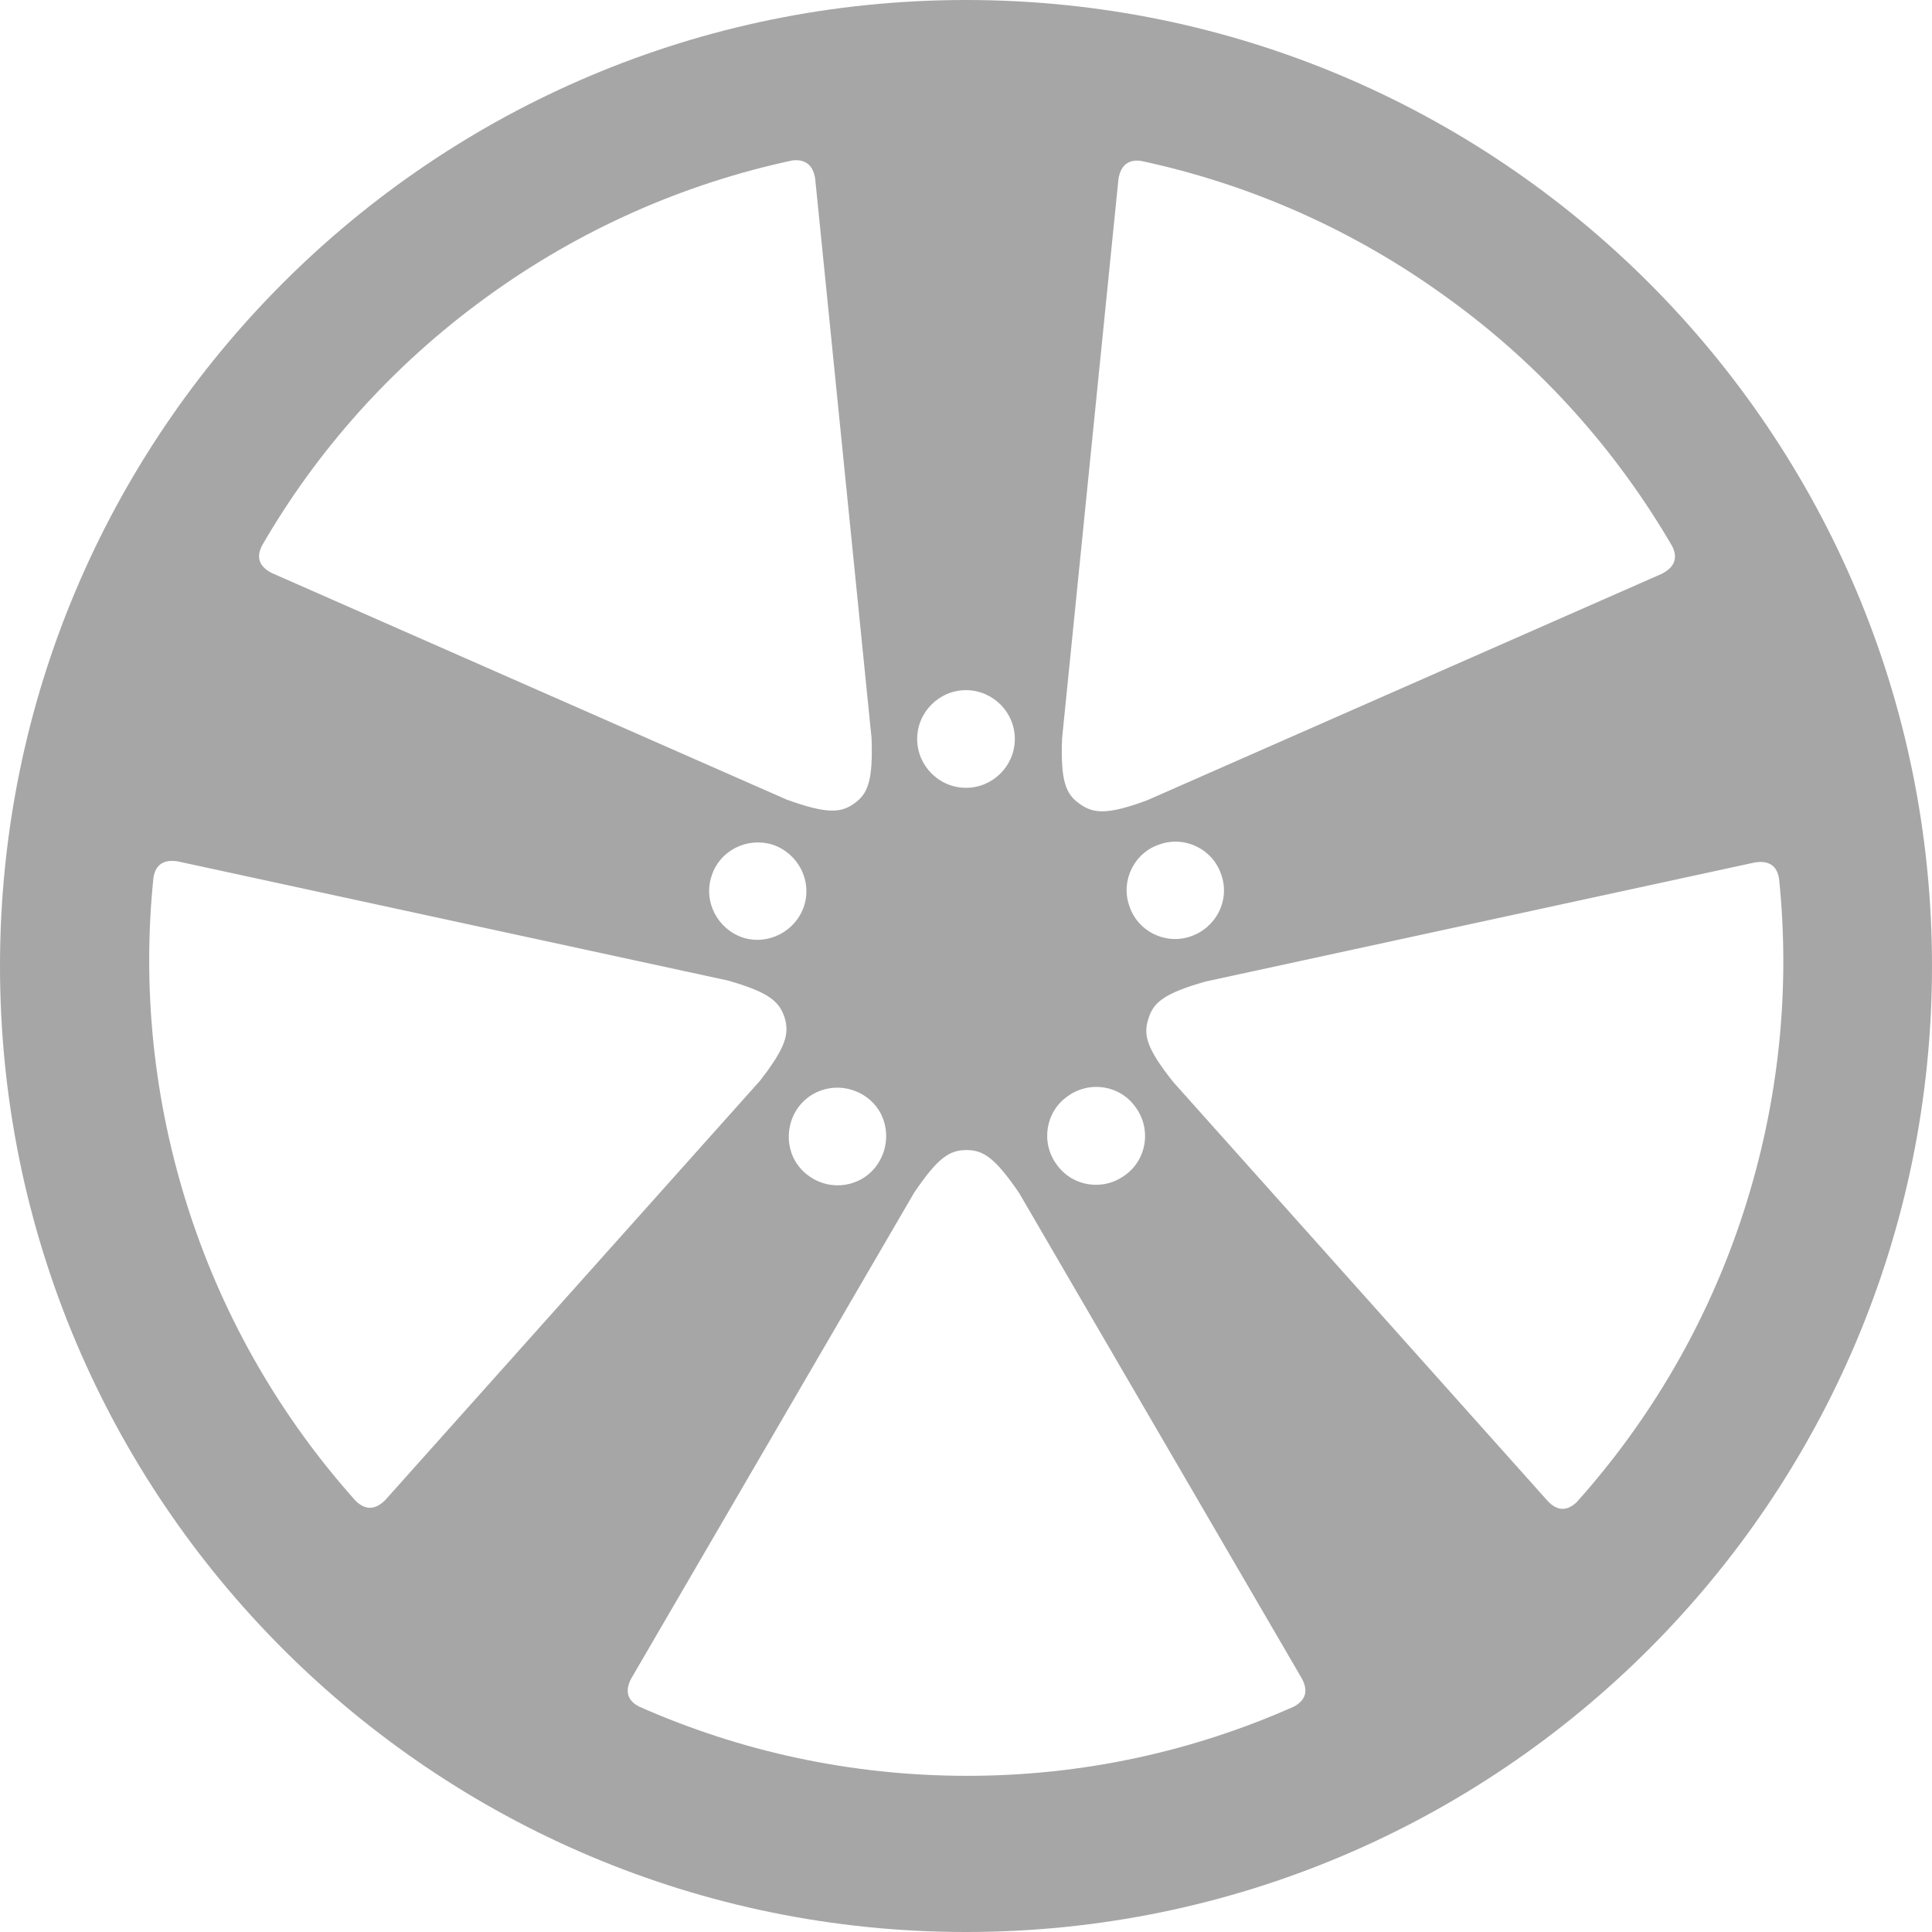 <svg width="48" height="48" viewBox="0 0 48 48" fill="none" xmlns="http://www.w3.org/2000/svg">
<g id="theme/theme_icons/parameters/tr_types/rim_type_alloy">
<g id="rim_type_alloy">
<g id="Document">
<g id="Spread">
<g id="Layer_1_1_">
<path id="Shape" fill-rule="evenodd" clip-rule="evenodd" d="M0 24C0 10.747 10.747 0 24 0C37.253 0 48 10.747 48 24C48 37.253 37.253 48 24 48C10.747 48 0 37.253 0 24ZM32.147 42.4C32.44 42.24 32.507 42.013 32.347 41.707L25.32 29.64C24.72 28.76 24.427 28.573 24.013 28.573C23.6 28.573 23.307 28.747 22.707 29.64L15.68 41.707C15.52 42.013 15.587 42.253 15.88 42.4C18.373 43.507 21.133 44.12 24.027 44.12C26.92 44.12 29.653 43.507 32.147 42.4ZM39.173 37.32C40.987 35.293 42.427 32.867 43.32 30.107C44.213 27.347 44.48 24.533 44.2 21.827C44.147 21.507 43.947 21.373 43.6 21.427L29.947 24.387C28.92 24.68 28.653 24.907 28.533 25.307C28.4 25.707 28.48 26.04 29.147 26.88L38.453 37.293C38.693 37.547 38.933 37.547 39.173 37.32ZM9.573 37.267L18.88 26.853C19.533 26.013 19.613 25.68 19.493 25.28C19.36 24.88 19.107 24.653 18.08 24.36L4.413 21.4C4.067 21.347 3.867 21.48 3.813 21.8C3.533 24.507 3.8 27.32 4.693 30.08C5.587 32.84 7.027 35.267 8.84 37.293C9.08 37.52 9.32 37.52 9.573 37.267ZM21.787 28.947C22.173 28.4 22.067 27.64 21.52 27.253C20.973 26.867 20.227 26.973 19.827 27.52C19.44 28.067 19.547 28.827 20.093 29.213C20.64 29.613 21.4 29.493 21.787 28.947ZM27.947 29.2C28.493 28.813 28.613 28.053 28.213 27.507C27.827 26.96 27.067 26.84 26.52 27.24C25.973 27.627 25.853 28.387 26.253 28.933C26.64 29.48 27.4 29.6 27.947 29.2ZM19.973 22.52C20.187 21.88 19.827 21.2 19.2 20.987C18.56 20.787 17.88 21.133 17.68 21.76C17.467 22.4 17.827 23.08 18.453 23.293C19.08 23.493 19.76 23.147 19.973 22.52ZM29.573 23.267C30.213 23.053 30.56 22.373 30.347 21.747C30.147 21.107 29.453 20.76 28.827 20.973C28.187 21.173 27.84 21.867 28.053 22.493C28.253 23.133 28.947 23.48 29.573 23.267ZM28.507 19.88L41.293 14.253C41.6 14.093 41.693 13.867 41.547 13.573C40.173 11.213 38.307 9.093 35.96 7.4C33.613 5.693 31.027 4.573 28.36 4C28.04 3.947 27.84 4.107 27.787 4.453L26.387 18.347C26.347 19.413 26.48 19.733 26.827 19.973C27.16 20.213 27.507 20.253 28.507 19.88ZM21.227 19.96C21.56 19.72 21.693 19.4 21.653 18.333L20.253 4.44C20.2 4.093 20 3.947 19.68 3.987C17.013 4.56 14.427 5.68 12.08 7.387C9.747 9.08 7.867 11.2 6.507 13.56C6.36 13.853 6.44 14.08 6.76 14.24L19.547 19.867C20.547 20.227 20.893 20.2 21.227 19.96ZM25.213 18.36C25.213 17.693 24.667 17.147 24 17.147C23.333 17.147 22.787 17.693 22.787 18.36C22.787 19.027 23.333 19.573 24 19.573C24.667 19.573 25.213 19.027 25.213 18.36Z" fill="#A6A6A6"/>
</g>
</g>
</g>
</g>
</g>
</svg>
